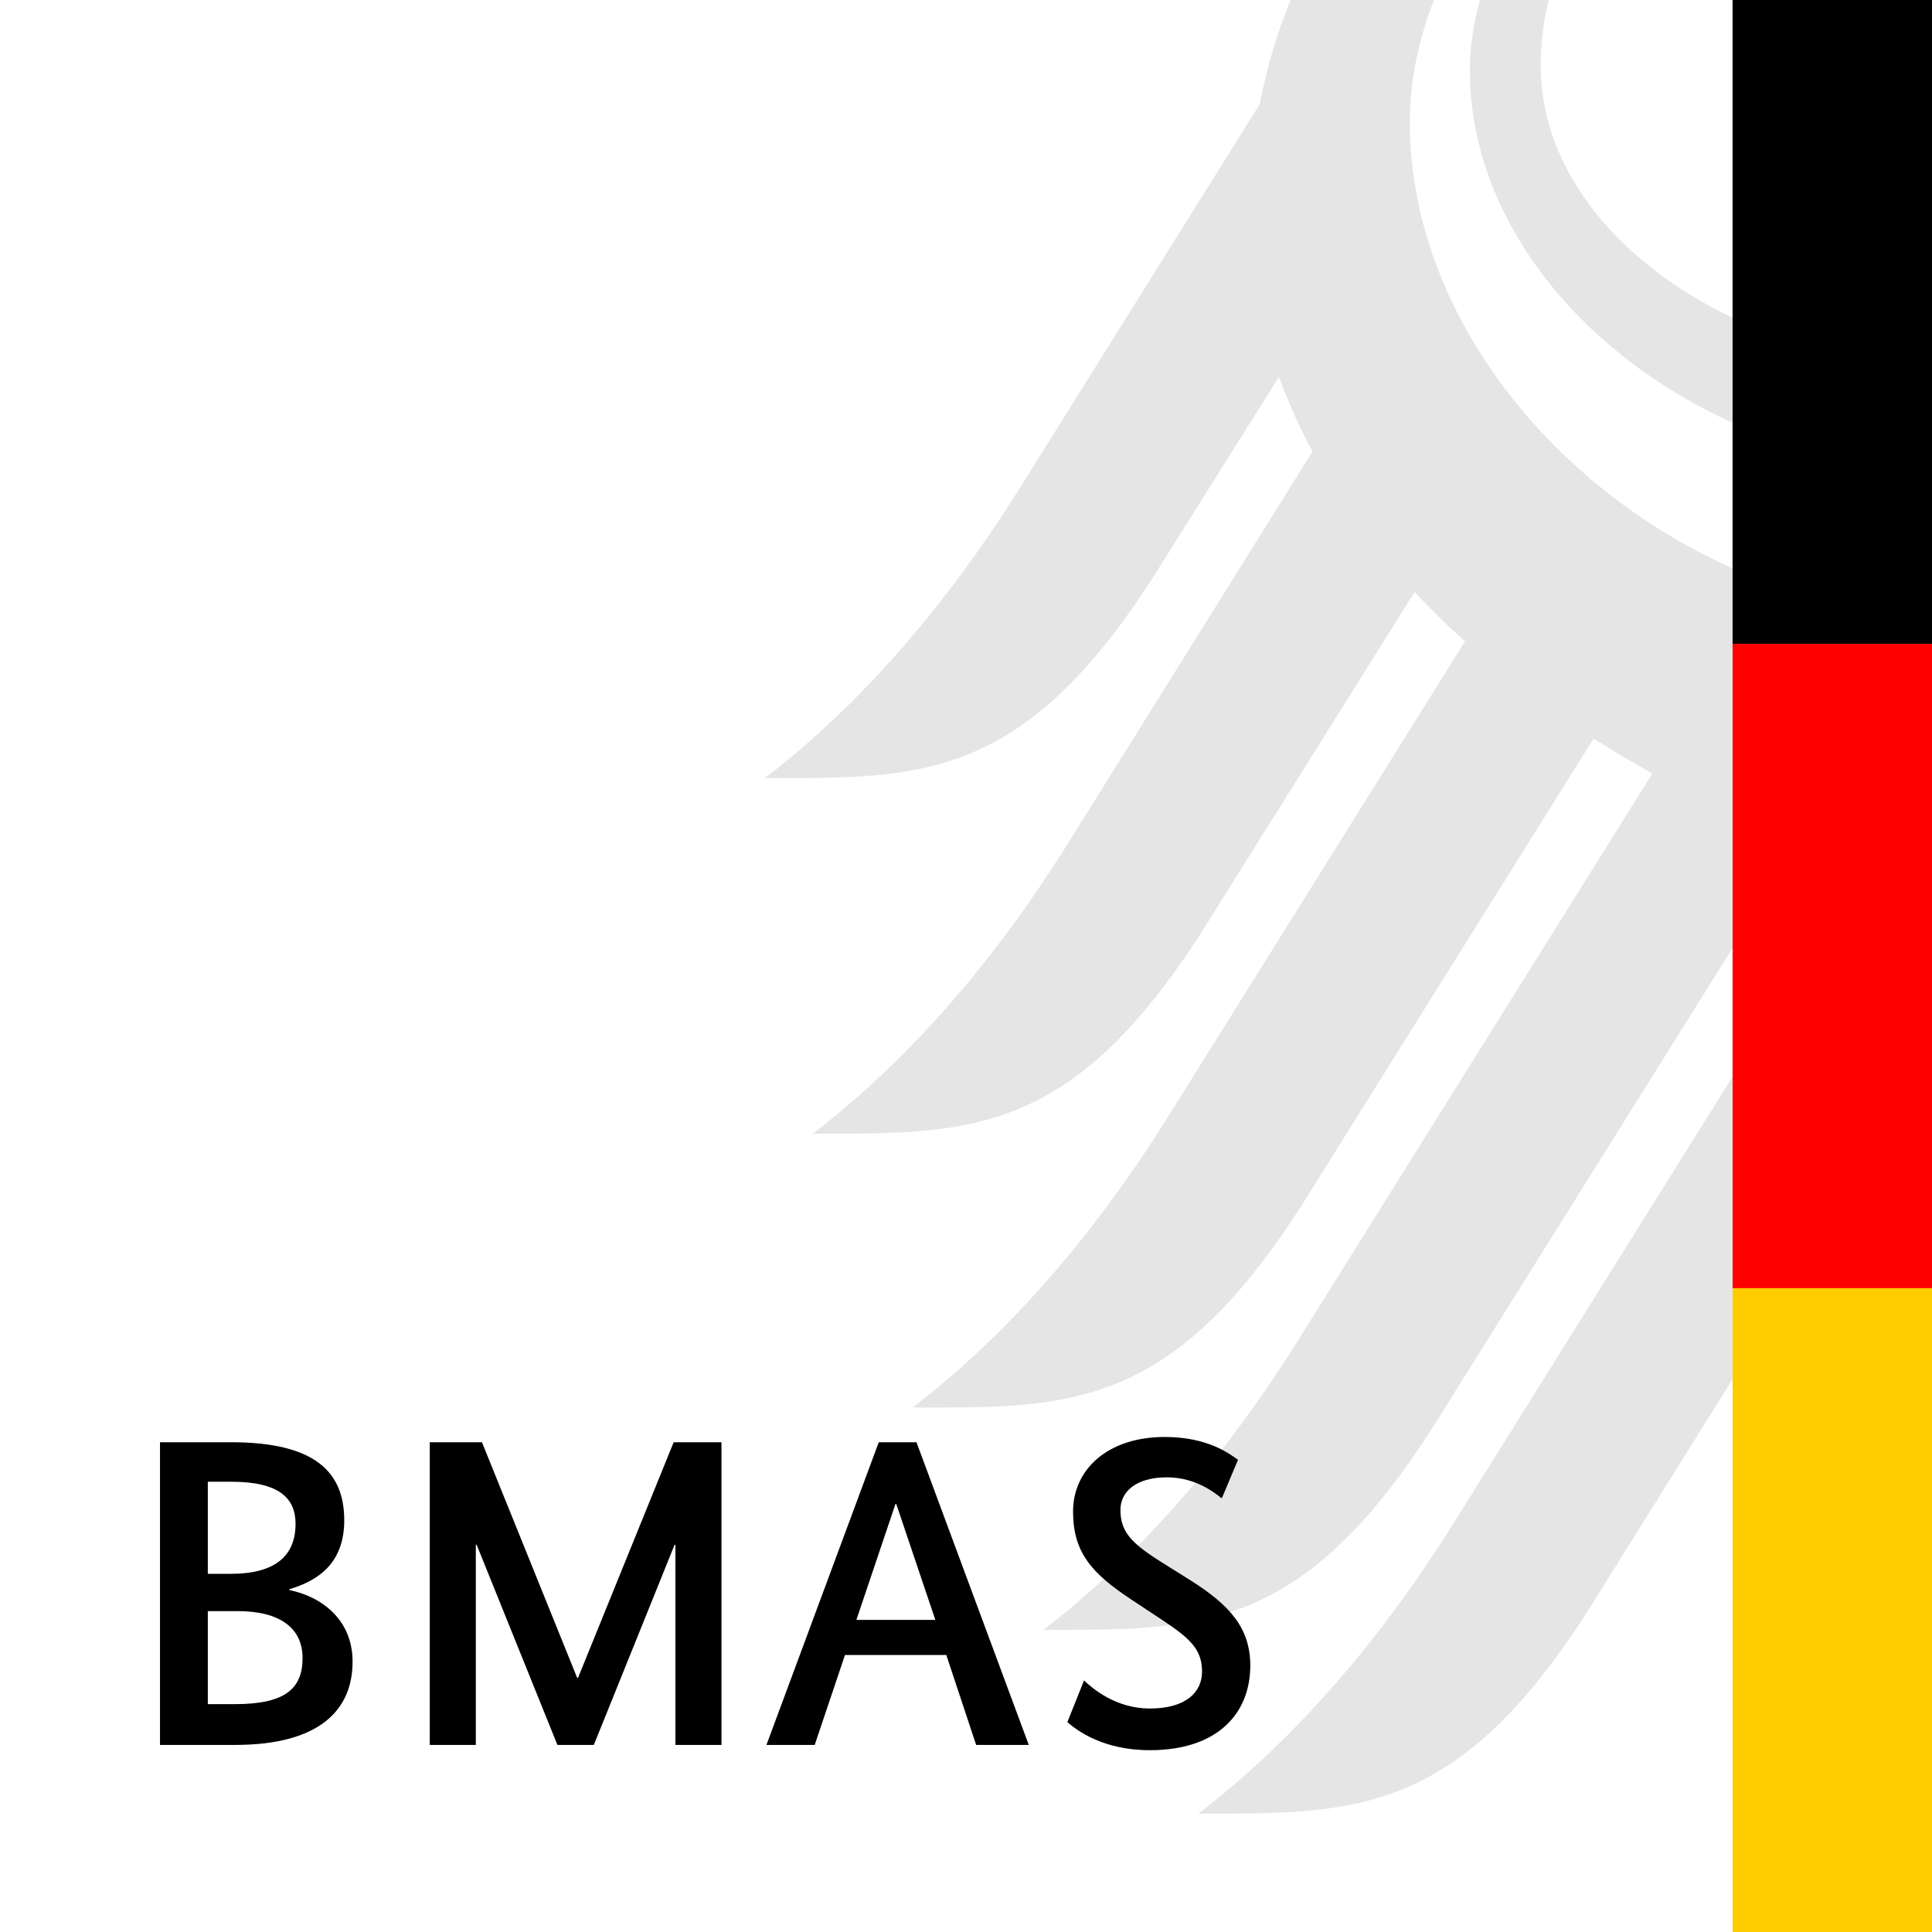 <svg xmlns="http://www.w3.org/2000/svg" width="1024" height="1024" viewBox="0 0 1024 1024"><g fill="none" fill-rule="evenodd"><polygon fill="#FFF" points="0 1024 1024 1024 1024 0 0 0"/><path fill="#E5E5E5" d="M816.628,34.907 C816.628,22.367 818.153,10.854 820.828,0.001 L784.465,0.001 C781.102,11.685 779.065,24.171 779.065,37.453 C779.065,115.728 837.094,187.288 918.297,224.079 L918.297,168.417 C859.528,140.369 816.628,91.745 816.628,34.907 M635.18,961.25 C717.309,961.25 772.062,963.158 842.095,853.015 L918.297,731.009 L918.297,570.693 L770.152,807.812 C748.505,842.192 703.303,909.042 635.18,961.25 M918.297,301.219 L918.297,502.485 L759.965,755.606 C689.933,865.749 635.817,863.841 553.051,863.841 C621.81,810.995 666.376,744.784 688.023,710.404 L875.837,409.901 C865.014,404.171 854.828,397.803 844.641,391.438 L690.57,637.824 C620.537,747.966 566.421,746.057 483.655,746.057 C552.414,693.213 596.981,627.001 618.627,592.621 L776.519,339.868 C766.969,331.591 758.055,322.678 749.779,313.764 L637.727,492.666 C567.694,602.808 513.578,600.898 430.812,600.898 C499.572,548.056 544.138,481.842 565.784,447.464 L695.663,239.275 C688.659,226.542 682.93,213.173 677.836,199.803 L612.26,304.214 C542.228,414.356 488.112,412.447 405.346,412.447 C473.469,360.24 518.672,293.392 540.318,259.012 L667.65,55.281 C671.282,36.355 676.786,17.846 683.988,0.001 L760.03,0.001 C752.355,19.666 747.232,41.523 747.232,64.831 C747.232,163.26 819.351,256.981 918.297,301.219"/><polygon fill="red" points="978.746 341.223 1024 341.223 1024 682.777 918.297 682.777 918.297 341.223"/><polygon fill="#000" points="1024 0 1024 341.223 978.746 341.223 918.297 341.223 918.297 0"/><polygon fill="#FC0" points="978.746 682.777 1024 682.777 1024 1024 918.297 1024 918.297 682.777"/><path fill="#000" d="M647.568,794.176 C644.313,791.618 634.081,783.015 618.503,783.015 C601.765,783.015 593.858,790.921 593.858,800.221 C593.858,811.615 599.207,817.66 615.481,827.889 L631.058,837.657 C651.287,850.444 662.681,862.534 662.681,882.763 C662.681,907.641 645.939,927.637 609.436,927.637 C584.558,927.637 570.839,917.173 565.723,912.757 L574.558,890.67 C579.21,895.086 591.533,905.55 609.436,905.55 C628.503,905.55 637.103,896.947 637.103,886.018 C637.103,874.392 631.058,868.579 615.945,858.582 L600.136,848.118 C578.513,833.934 568.745,822.776 568.745,801.15 C568.745,778.831 587.116,761.624 617.342,761.624 C640.126,761.624 651.52,770.46 656.171,773.715 L647.568,794.176 Z M475.058,797.199 L474.594,797.199 L453.9,858.582 L495.752,858.582 L475.058,797.199 Z M517.374,924.847 L501.565,877.182 L447.855,877.182 L431.81,924.847 L406.236,924.847 L465.758,764.415 L485.752,764.415 L545.274,924.847 L517.374,924.847 Z M382.4,924.847 L357.987,924.847 L357.987,818.821 L357.523,818.821 L314.741,924.847 L295.442,924.847 L252.66,818.821 L252.195,818.821 L252.195,924.847 L227.783,924.847 L227.783,764.415 L255.45,764.415 L305.905,889.273 L306.37,889.273 L357.058,764.415 L382.4,764.415 L382.4,924.847 Z M125.955,853.931 L110.145,853.931 L110.145,903.224 L124.56,903.224 C151.066,903.224 160.366,895.086 160.366,878.811 C160.366,862.999 148.508,853.931 125.955,853.931 L125.955,853.931 Z M122.468,785.341 L110.145,785.341 L110.145,834.17 L122.236,834.17 C146.184,834.17 156.647,824.402 156.647,807.663 C156.647,793.944 147.812,785.341 122.468,785.341 L122.468,785.341 Z M153.392,842.305 L153.392,842.77 C170.597,846.26 186.873,858.582 186.873,880.67 C186.873,906.479 169.202,924.847 124.56,924.847 L84.802,924.847 L84.802,764.415 L122.468,764.415 C167.342,764.415 182.455,780.457 182.455,805.802 C182.455,828.821 168.273,837.889 153.392,842.305 L153.392,842.305 Z"/></g></svg>